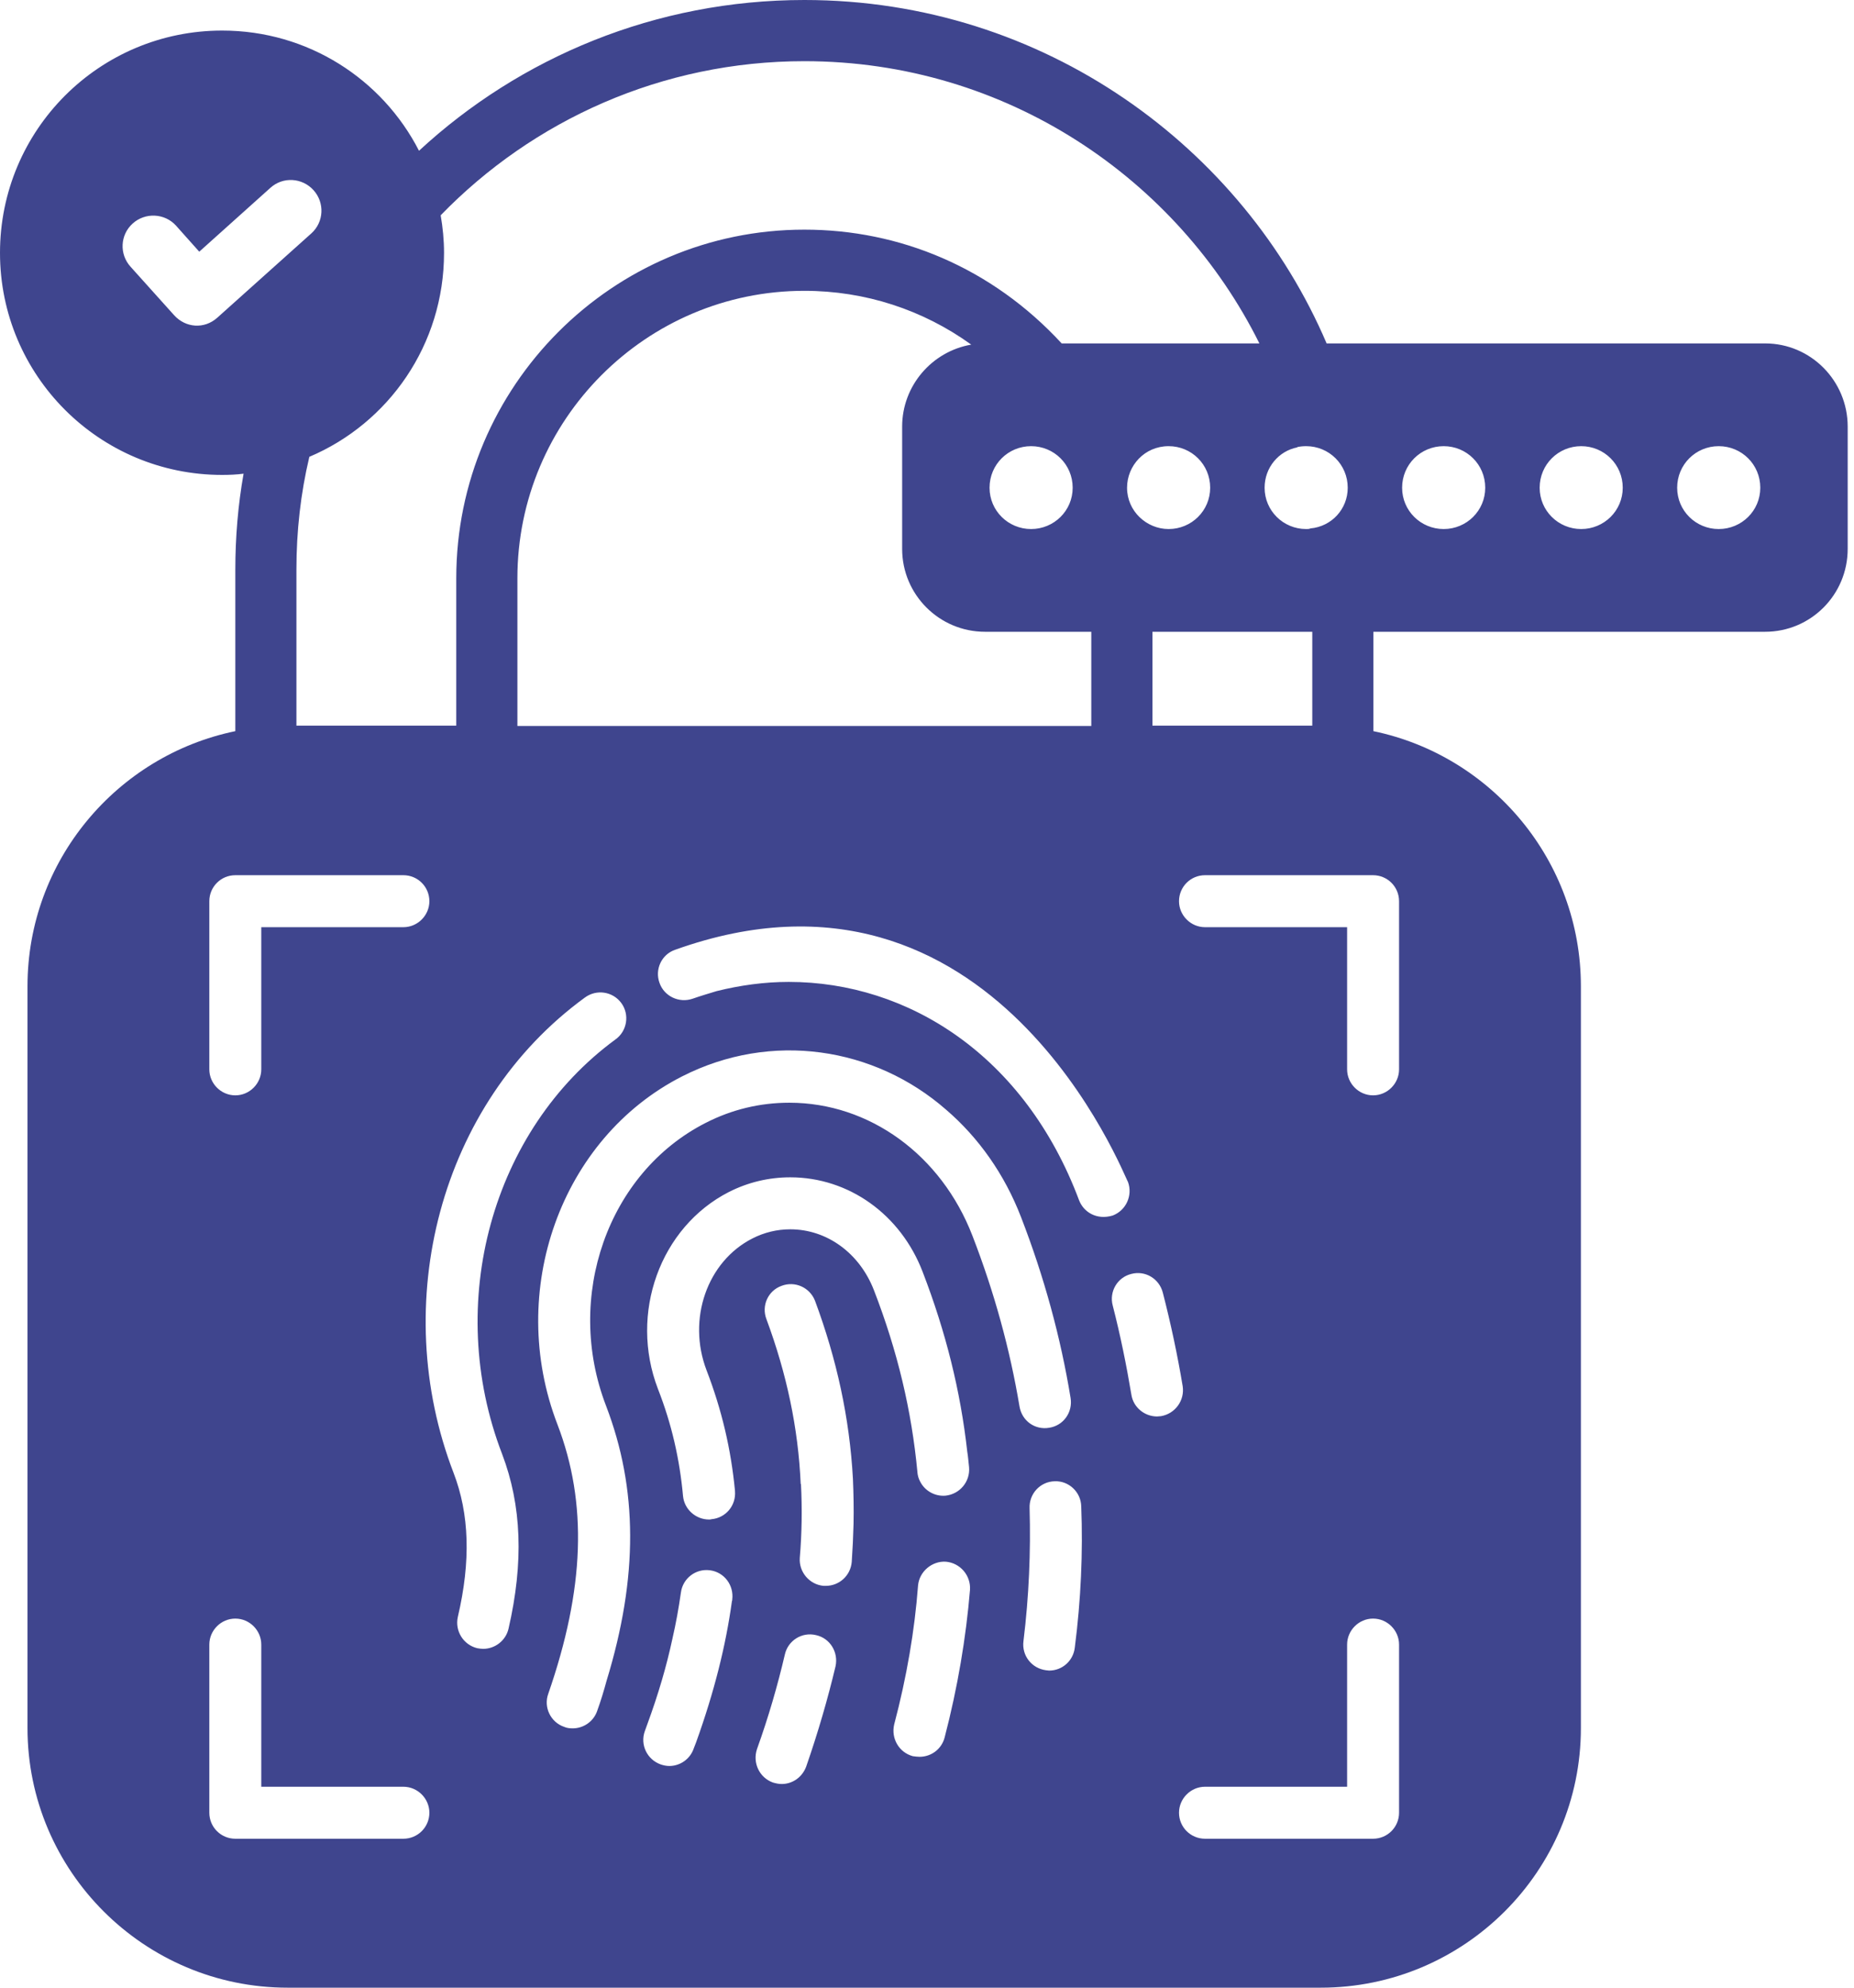 <svg xmlns="http://www.w3.org/2000/svg" width="42" height="45" viewBox="0 0 42 45" fill="none"><path d="M39.988 7.775H30.053C28.166 3.357 23.665 0 18.222 0C14.857 0 11.783 1.295 9.492 3.413C8.661 1.793 6.978 0.692 5.033 0.692C2.25 0.692 0 2.942 0 5.725C0 8.501 2.25 10.752 5.033 10.752C5.199 10.752 5.358 10.745 5.518 10.724C5.393 11.43 5.331 12.157 5.331 12.898V16.553C2.645 17.107 0.623 19.488 0.623 22.327V39.123C0.623 42.362 3.268 45 6.515 45H29.922C33.169 45 35.813 42.362 35.813 39.123V22.327C35.813 19.488 33.791 17.107 31.112 16.553V14.303H39.988C41.019 14.303 41.857 13.466 41.857 12.427V9.658C41.857 8.619 41.019 7.775 39.988 7.775ZM4.922 7.193C4.627 7.457 4.205 7.423 3.946 7.138L2.956 6.037C2.7 5.753 2.721 5.317 3.005 5.061C3.288 4.804 3.732 4.825 3.988 5.109L4.514 5.698L6.127 4.251C6.411 3.995 6.847 4.022 7.103 4.306C7.359 4.59 7.338 5.026 7.055 5.282L4.922 7.193ZM30.531 11.042C30.531 11.527 30.164 11.921 29.686 11.963C29.659 11.977 29.624 11.977 29.589 11.977C29.07 11.977 28.648 11.562 28.648 11.042C28.648 10.585 28.966 10.211 29.389 10.128V10.121C29.451 10.108 29.52 10.101 29.589 10.101C30.108 10.101 30.531 10.516 30.531 11.042ZM7.006 10.343C8.806 9.582 10.059 7.802 10.059 5.725C10.059 5.435 10.031 5.151 9.983 4.874C12.074 2.721 14.995 1.385 18.222 1.385C22.809 1.385 26.686 4.064 28.53 7.775H24.051C22.462 6.053 20.373 5.199 18.222 5.199C13.874 5.199 10.336 8.744 10.336 13.092V16.428H6.715V12.898C6.715 12.018 6.812 11.167 7.006 10.35V10.343ZM25.532 11.042C25.532 10.543 25.928 10.101 26.474 10.101C26.993 10.101 27.415 10.516 27.415 11.042C27.415 11.562 26.993 11.977 26.474 11.977C25.974 11.977 25.532 11.573 25.532 11.042ZM11.721 16.436V13.092C11.721 9.505 14.635 6.584 18.222 6.584C19.599 6.584 20.908 7.013 22.002 7.802C21.115 7.955 20.437 8.73 20.437 9.658V12.427C20.437 13.466 21.282 14.303 22.313 14.303H24.722V16.436H11.721ZM23.358 10.101C23.878 10.101 24.3 10.516 24.3 11.042C24.3 11.562 23.878 11.977 23.358 11.977C22.839 11.977 22.417 11.562 22.417 11.042C22.417 10.516 22.839 10.101 23.358 10.101ZM4.742 20.403C4.742 20.077 5.005 19.814 5.331 19.814H9.138C9.464 19.814 9.727 20.077 9.727 20.403C9.727 20.721 9.464 20.991 9.138 20.991C9.013 20.991 5.812 20.991 5.919 20.991C5.919 21.136 5.919 24.304 5.919 24.21C5.919 24.529 5.656 24.798 5.331 24.798C5.005 24.798 4.742 24.529 4.742 24.21V20.403ZM11.52 36.873C11.458 37.142 11.215 37.329 10.945 37.329C10.904 37.329 10.862 37.322 10.814 37.315C10.495 37.239 10.302 36.921 10.371 36.609C10.668 35.343 10.634 34.276 10.274 33.342C8.803 29.521 9.947 24.989 13.251 22.583C13.514 22.39 13.881 22.445 14.075 22.708C14.268 22.971 14.206 23.345 13.943 23.532C11.149 25.58 10.057 29.496 11.375 32.919C11.818 34.082 11.866 35.37 11.52 36.873ZM15.771 39.441L15.715 39.586C15.632 39.828 15.404 39.981 15.162 39.981C15.099 39.981 15.03 39.967 14.968 39.946C14.656 39.835 14.497 39.496 14.608 39.191L14.663 39.039C14.912 38.361 15.099 37.724 15.231 37.108C15.314 36.748 15.376 36.401 15.425 36.055C15.466 35.737 15.757 35.508 16.082 35.55C16.408 35.592 16.629 35.89 16.588 36.215C16.588 36.228 16.588 36.236 16.581 36.249C16.442 37.26 16.179 38.306 15.771 39.441ZM21.953 33.217C21.981 33.542 21.745 33.826 21.42 33.861C21.178 33.882 20.949 33.75 20.845 33.542C20.811 33.48 20.79 33.411 20.783 33.335V33.328C20.652 31.936 20.333 30.593 19.8 29.215C19.475 28.371 18.734 27.831 17.903 27.831C17.605 27.831 17.315 27.9 17.045 28.038C16.02 28.558 15.563 29.866 16.006 31.022C16.352 31.922 16.56 32.809 16.65 33.75V33.757C16.678 34.082 16.442 34.366 16.117 34.394C16.096 34.401 16.082 34.401 16.061 34.401C15.764 34.401 15.501 34.172 15.473 33.868C15.397 33.037 15.217 32.241 14.905 31.445C14.248 29.735 14.954 27.782 16.512 26.986C16.948 26.765 17.418 26.654 17.903 26.654C19.225 26.654 20.402 27.492 20.901 28.793C21.427 30.157 21.759 31.493 21.912 32.864C21.932 32.982 21.939 33.099 21.953 33.217ZM18.928 37.724C18.755 38.451 18.533 39.219 18.263 39.995C18.173 40.237 17.951 40.389 17.709 40.389C17.64 40.389 17.578 40.375 17.508 40.355C17.204 40.244 17.045 39.912 17.148 39.6C17.412 38.866 17.619 38.146 17.779 37.461C17.848 37.142 18.166 36.941 18.485 37.018C18.803 37.087 18.997 37.405 18.928 37.724ZM19.295 35.363C19.267 35.674 19.011 35.903 18.706 35.903H18.658C18.339 35.875 18.097 35.592 18.118 35.273C18.166 34.706 18.173 34.152 18.145 33.598H18.139C18.083 32.324 17.82 31.099 17.363 29.866C17.245 29.562 17.398 29.222 17.702 29.112C18.007 28.994 18.346 29.146 18.464 29.451C18.955 30.773 19.246 32.102 19.322 33.48C19.336 33.812 19.343 34.152 19.336 34.498C19.329 34.782 19.315 35.072 19.295 35.363ZM21.399 39.337C21.33 39.6 21.095 39.773 20.831 39.773C20.783 39.773 20.735 39.766 20.679 39.759C20.368 39.676 20.181 39.358 20.257 39.039C20.541 37.966 20.721 36.907 20.797 35.896C20.825 35.578 21.115 35.336 21.427 35.356C21.752 35.384 21.995 35.668 21.974 35.993C21.884 37.073 21.697 38.195 21.399 39.337ZM23.095 31.839C22.881 30.558 22.528 29.264 22.029 27.976C21.323 26.148 19.696 24.965 17.882 24.965C17.218 24.965 16.581 25.117 15.985 25.422C13.77 26.55 12.78 29.361 13.729 31.826C14.448 33.702 14.462 35.696 13.742 38.049C13.68 38.278 13.611 38.506 13.528 38.735C13.445 38.977 13.216 39.129 12.974 39.129C12.912 39.129 12.842 39.123 12.78 39.095C12.475 38.991 12.309 38.652 12.42 38.347C13.244 35.972 13.313 34.034 12.628 32.248C11.465 29.23 12.704 25.768 15.452 24.369C17.475 23.34 19.811 23.704 21.434 25.124C22.168 25.754 22.756 26.584 23.13 27.554C23.656 28.911 24.03 30.288 24.252 31.645C24.307 31.971 24.092 32.275 23.767 32.324C23.45 32.378 23.151 32.173 23.095 31.839ZM24.348 37.301C24.314 37.599 24.065 37.821 23.767 37.821C23.746 37.821 23.718 37.814 23.698 37.814C23.372 37.772 23.144 37.482 23.185 37.156C23.31 36.139 23.352 35.128 23.324 34.145C23.31 33.819 23.566 33.542 23.892 33.535C24.21 33.521 24.487 33.778 24.494 34.103C24.535 35.148 24.487 36.222 24.348 37.301ZM24.445 27.173C23.216 23.896 20.571 22.23 17.868 22.23C17.315 22.23 16.768 22.306 16.235 22.438C16.055 22.493 15.868 22.548 15.688 22.611C15.383 22.715 15.044 22.555 14.94 22.251C14.829 21.946 14.988 21.607 15.293 21.503C22.52 18.914 25.487 26.687 25.553 26.758C25.664 27.062 25.512 27.402 25.207 27.519C24.837 27.629 24.546 27.436 24.445 27.173ZM26.301 32.061C26.273 32.061 26.238 32.068 26.211 32.068C25.927 32.068 25.671 31.86 25.629 31.569C25.518 30.905 25.38 30.226 25.207 29.555C25.124 29.243 25.311 28.918 25.629 28.841C25.941 28.758 26.259 28.945 26.342 29.264C26.522 29.963 26.675 30.676 26.792 31.382C26.841 31.701 26.626 32.005 26.301 32.061ZM31.694 20.403V24.21C31.694 24.529 31.431 24.798 31.105 24.798C30.78 24.798 30.517 24.529 30.517 24.21C30.517 24.084 30.517 20.884 30.517 20.991C30.372 20.991 27.204 20.991 27.298 20.991C26.972 20.991 26.709 20.721 26.709 20.403C26.709 20.077 26.972 19.814 27.298 19.814H31.105C31.431 19.814 31.694 20.077 31.694 20.403ZM4.742 37.232C4.742 36.913 5.005 36.644 5.331 36.644C5.656 36.644 5.919 36.913 5.919 37.232C5.919 37.138 5.919 40.306 5.919 40.451C5.812 40.451 9.013 40.451 9.138 40.451C9.464 40.451 9.727 40.721 9.727 41.039C9.727 41.365 9.464 41.628 9.138 41.628H5.331C5.005 41.628 4.742 41.365 4.742 41.039V37.232ZM31.105 41.628H27.298C26.972 41.628 26.709 41.365 26.709 41.039C26.709 40.721 26.972 40.451 27.298 40.451C27.204 40.451 30.372 40.451 30.517 40.451C30.517 40.558 30.517 37.358 30.517 37.232C30.517 36.913 30.78 36.644 31.105 36.644C31.431 36.644 31.694 36.913 31.694 37.232V41.039C31.694 41.365 31.431 41.628 31.105 41.628ZM29.728 16.428H26.107V14.303H29.728V16.428ZM32.705 11.977C32.185 11.977 31.763 11.562 31.763 11.042C31.763 10.516 32.185 10.101 32.705 10.101C33.224 10.101 33.646 10.516 33.646 11.042C33.646 11.562 33.224 11.977 32.705 11.977ZM35.82 11.977C35.301 11.977 34.879 11.562 34.879 11.042C34.879 10.516 35.301 10.101 35.82 10.101C36.339 10.101 36.761 10.516 36.761 11.042C36.761 11.562 36.339 11.977 35.82 11.977ZM38.935 11.977C38.416 11.977 37.994 11.562 37.994 11.042C37.994 10.516 38.416 10.101 38.935 10.101C39.455 10.101 39.877 10.516 39.877 11.042C39.877 11.562 39.455 11.977 38.935 11.977Z" fill="#3F458E"></path></svg>